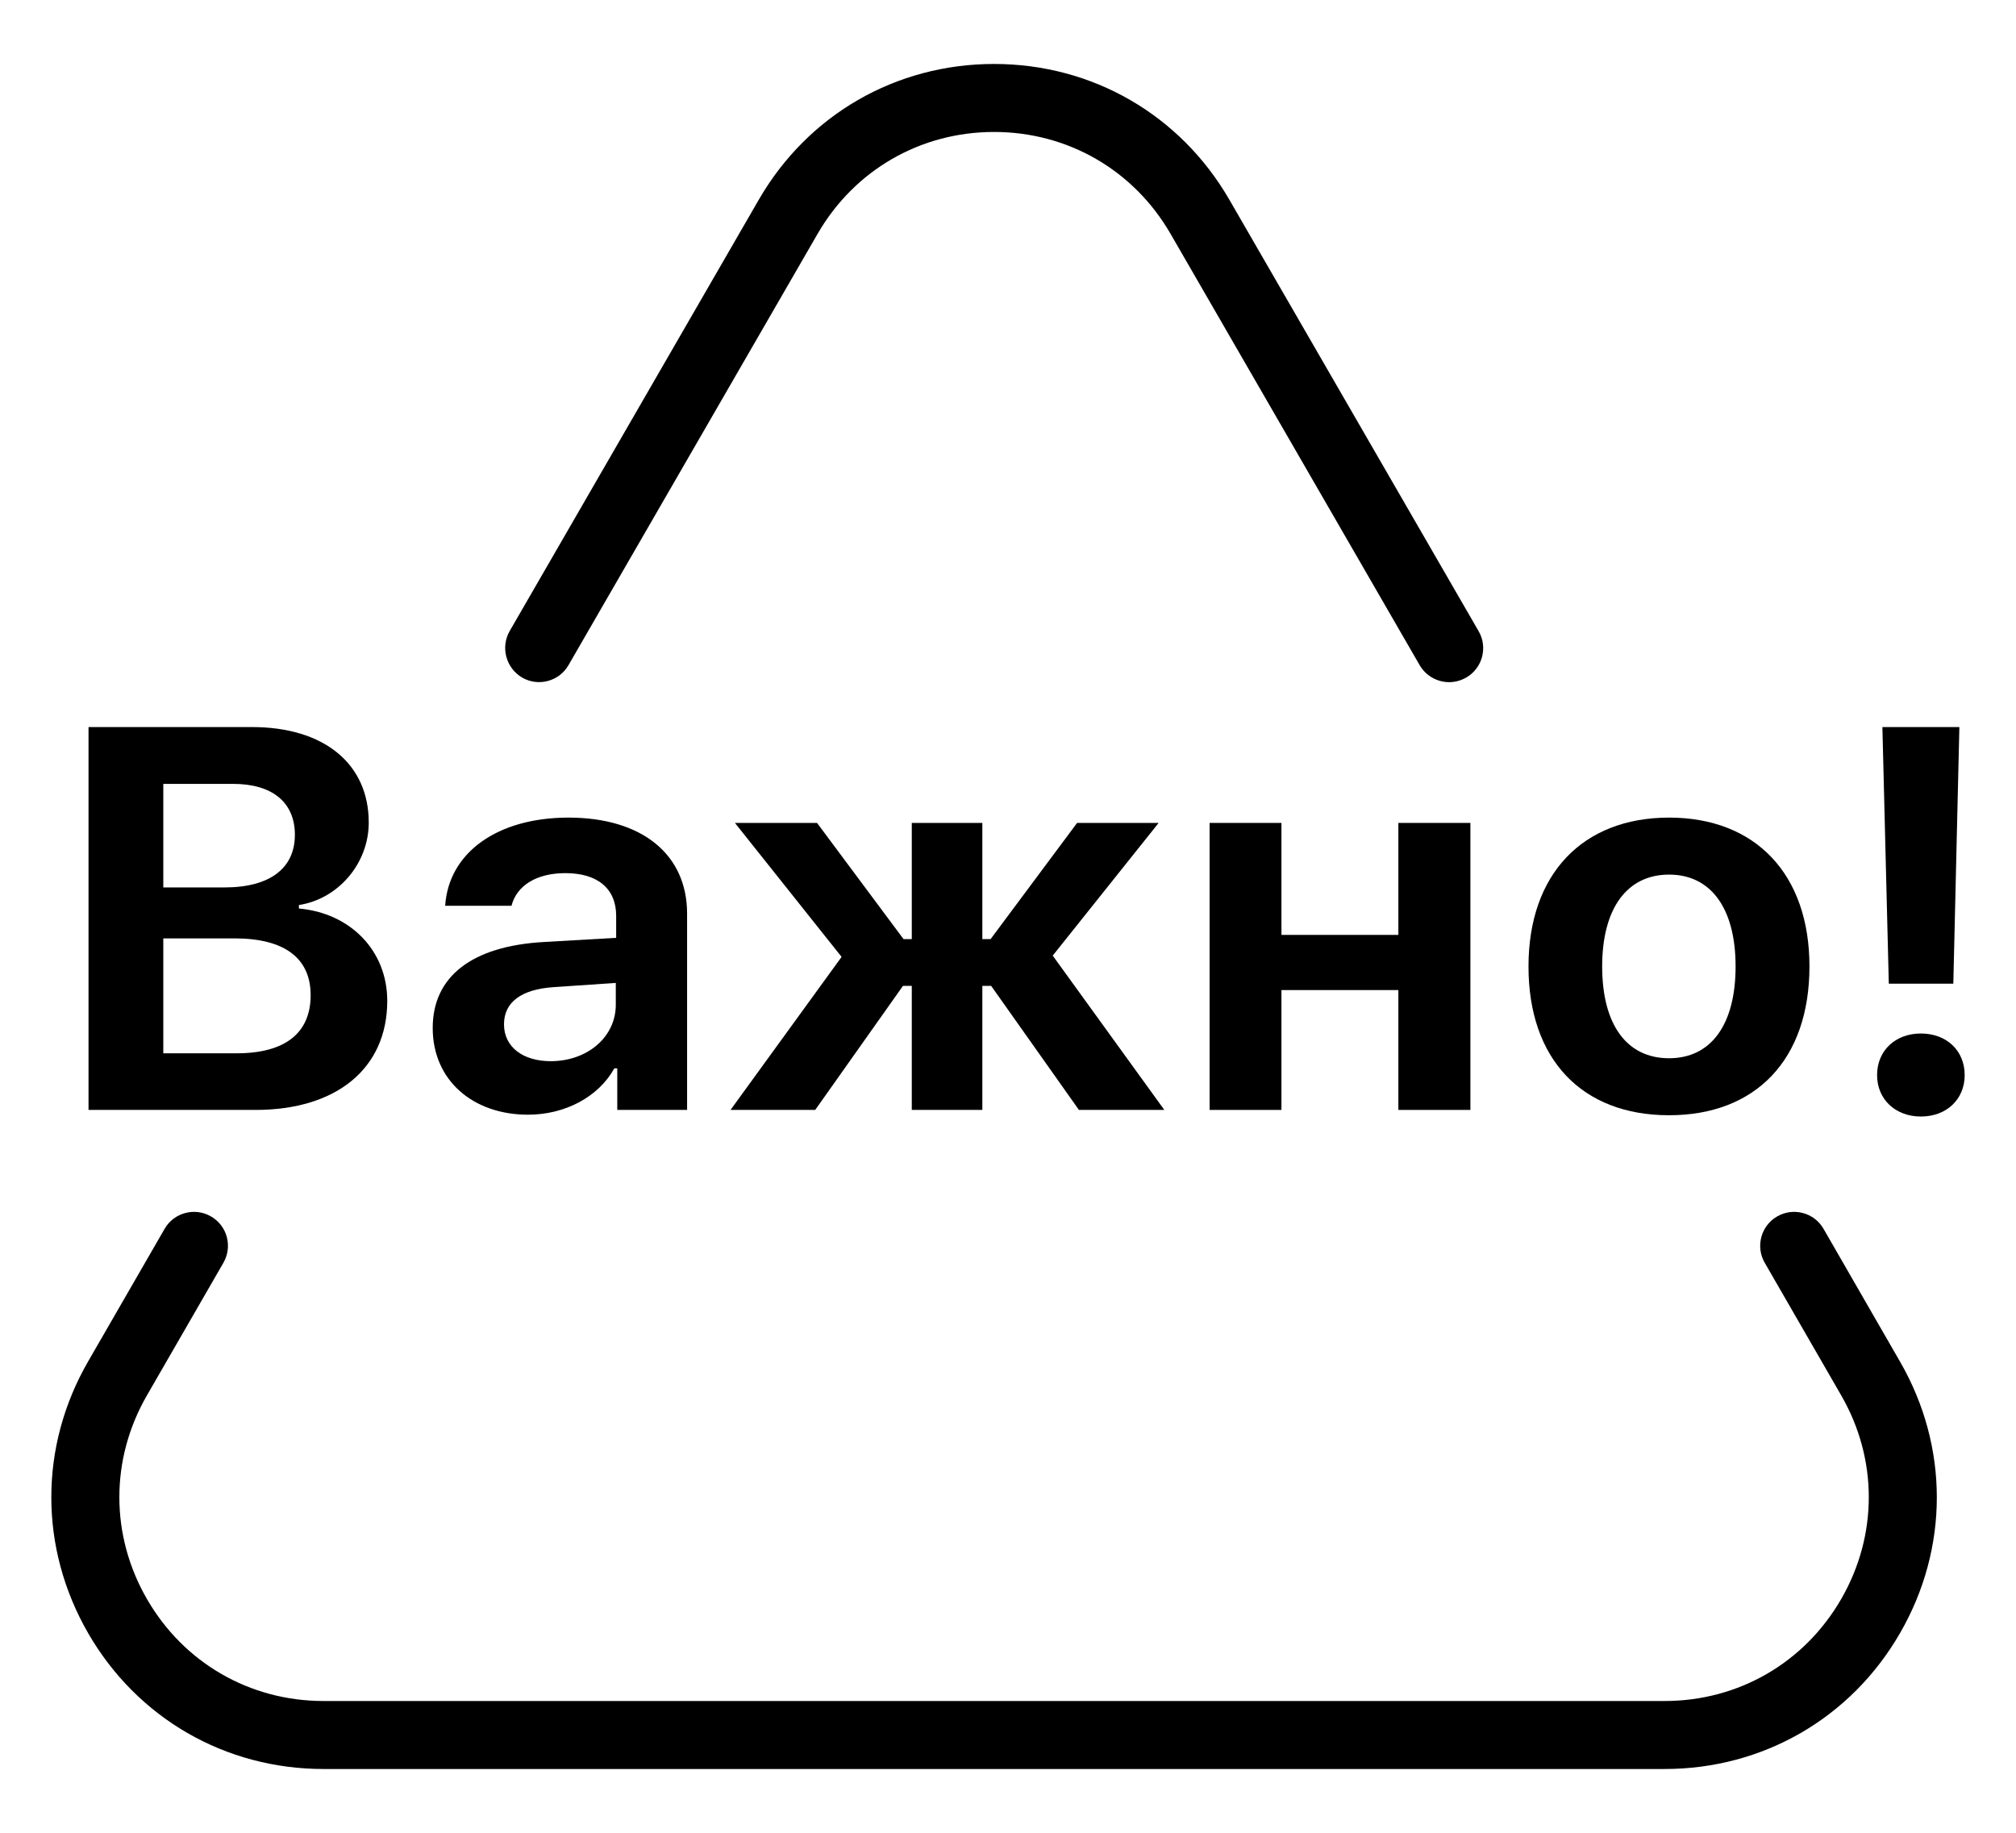 <?xml version="1.0" encoding="UTF-8"?> <!-- Generator: Adobe Illustrator 24.0.0, SVG Export Plug-In . SVG Version: 6.00 Build 0) --> <svg xmlns="http://www.w3.org/2000/svg" xmlns:xlink="http://www.w3.org/1999/xlink" id="Слой_1" x="0px" y="0px" viewBox="0 0 110 100" style="enable-background:new 0 0 110 100;" xml:space="preserve"> <g> <path d="M28.49,36.97c0.88,0.51,2.02,0.21,2.53-0.68l13.59-23.53c2.01-3.48,5.61-5.56,9.63-5.56c4.02,0,7.62,2.08,9.63,5.56 l13.59,23.53c0.34,0.59,0.97,0.93,1.61,0.93c0.31,0,0.63-0.08,0.93-0.25c0.89-0.51,1.19-1.65,0.68-2.53L67.08,10.9 C64.4,6.26,59.6,3.49,54.24,3.49c0,0,0,0,0,0c-5.36,0-10.16,2.77-12.84,7.41L27.81,34.43C27.3,35.32,27.61,36.45,28.49,36.97z"></path> <path d="M99.5,67.05c-0.51-0.89-1.65-1.19-2.53-0.68c-0.89,0.51-1.19,1.65-0.68,2.53l4.17,7.23c2.01,3.48,2.01,7.64,0,11.12 c-2.01,3.48-5.61,5.56-9.63,5.56H17.65c-4.02,0-7.62-2.08-9.63-5.56c-2.01-3.48-2.01-7.64,0-11.12l4.17-7.23 c0.51-0.89,0.21-2.02-0.68-2.53c-0.88-0.51-2.02-0.21-2.53,0.68l-4.17,7.23c-2.68,4.64-2.68,10.18,0,14.83 c2.68,4.64,7.48,7.41,12.84,7.41h73.18c5.36,0,10.16-2.77,12.84-7.41c2.68-4.64,2.68-10.18,0-14.82L99.5,67.05z"></path> <path d="M91.07,60.85c4.73,0,7.66-3.04,7.66-8.12c0-5.04-2.95-8.12-7.66-8.12c-4.71,0-7.67,3.08-7.67,8.12 C83.4,57.8,86.32,60.85,91.07,60.85z M91.07,47.72c2.29,0,3.63,1.85,3.63,5.01c0,3.19-1.35,5.01-3.63,5.01 c-2.3,0-3.65-1.82-3.65-5.01C87.42,49.57,88.77,47.72,91.07,47.72z"></path> <path d="M104.81,56.39c-1.39,0-2.39,0.93-2.39,2.27c0,1.32,1,2.26,2.39,2.26c1.4,0,2.39-0.94,2.39-2.26 C107.2,57.32,106.21,56.39,104.81,56.39z"></path> <polygon points="106.58,53.67 106.91,39.67 102.71,39.67 103.06,53.67 "></polygon> <polygon points="80.23,60.56 80.23,44.9 76.3,44.9 76.3,51.01 69.92,51.01 69.92,44.9 66,44.9 66,60.56 69.92,60.56 69.92,54.02 76.3,54.02 76.3,60.56 "></polygon> <path d="M21.13,54.61c0-2.74-2.01-4.79-4.82-5.04v-0.19c2.14-0.33,3.81-2.26,3.81-4.5c0-3.2-2.43-5.21-6.37-5.21H4.83v20.89h9.11 C18.38,60.56,21.13,58.28,21.13,54.61z M8.91,42.77h3.81c2.14,0,3.37,1.01,3.37,2.78c0,1.82-1.36,2.87-3.84,2.87H8.91V42.77z M8.91,57.46V51.2h3.89c2.71,0,4.15,1.07,4.15,3.1c0,2.07-1.4,3.17-4.04,3.17H8.91z"></path> <path d="M29.63,51.4c-3.87,0.23-6.02,1.87-6.02,4.69c0,2.85,2.19,4.73,5.2,4.73c2.01,0,3.84-0.96,4.71-2.53h0.16v2.27h3.81V49.85 c0-3.23-2.46-5.24-6.47-5.24c-3.88,0-6.54,1.91-6.73,4.81h3.62c0.28-1.1,1.36-1.78,2.94-1.78c1.75,0,2.77,0.84,2.77,2.33v1.2 L29.63,51.4z M33.6,54.82c0,1.77-1.56,3.08-3.55,3.08c-1.51,0-2.55-0.77-2.55-2.01c0-1.2,0.93-1.91,2.71-2.03l3.39-0.23V54.82z"></path> <polygon points="53.6,60.56 53.6,53.79 54.08,53.79 58.87,60.56 63.53,60.56 57.44,52.14 63.22,44.9 58.77,44.9 54.05,51.24 53.6,51.24 53.6,44.9 49.75,44.9 49.75,51.24 49.3,51.24 44.58,44.9 40.1,44.9 45.92,52.21 39.86,60.56 44.48,60.56 49.27,53.79 49.75,53.79 49.75,60.56 "></polygon> </g> </svg> 
